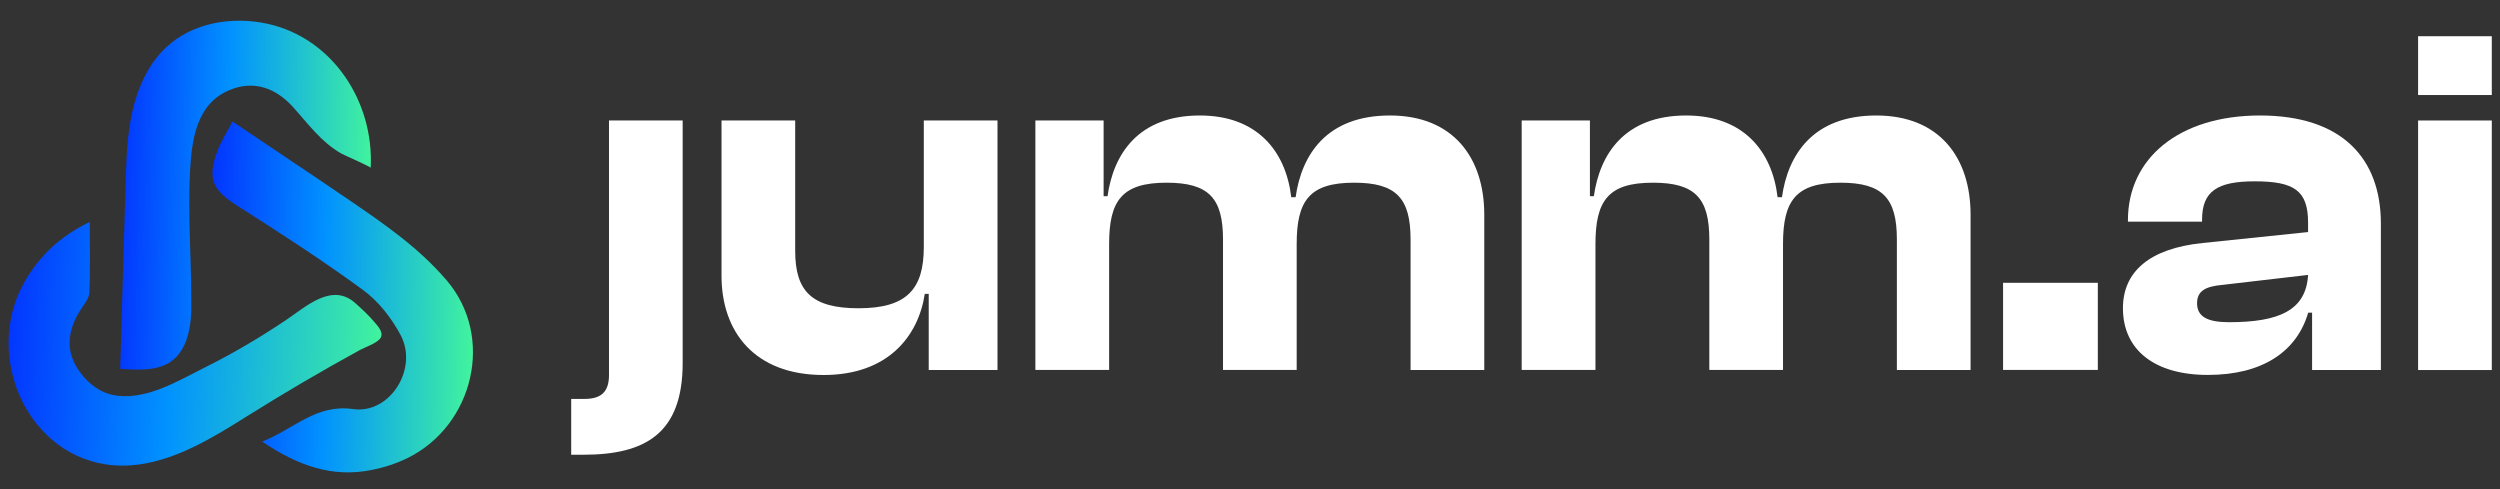 <svg width="92" height="18" viewBox="0 0 92 18" fill="none" xmlns="http://www.w3.org/2000/svg">
<rect x="0" y="0" width="92" height="18" fill="#333333" stroke="none"/>
<path d="M4.428 13.572C4.426 13.572 4.426 13.572 4.423 13.572C4.491 11.292 4.556 9.013 4.623 6.733C4.651 5.84 4.678 4.938 4.878 4.069C5.079 3.2 5.467 2.347 6.115 1.74C7.091 0.829 8.549 0.59 9.846 0.876C12.24 1.401 13.771 3.744 13.641 6.178C13.644 6.134 12.665 5.71 12.565 5.653C11.825 5.237 11.329 4.542 10.767 3.923C10.144 3.238 9.333 2.941 8.444 3.315C7.229 3.824 7.056 5.125 6.993 6.307C6.909 7.88 7.037 9.431 7.037 10.998C7.069 11.974 6.934 13.212 5.835 13.514C5.798 13.525 5.76 13.534 5.719 13.542C5.296 13.633 4.859 13.602 4.428 13.572Z" fill="url(#paint0_linear_734_1490)"/>
<path d="M8.557 4.473C10.013 5.455 11.474 6.423 12.925 7.413C14.199 8.284 15.422 9.131 16.439 10.319C18.22 12.409 17.417 15.643 15.026 16.842C14.6 17.056 14.142 17.202 13.676 17.295C12.236 17.587 10.959 17.139 9.647 16.25C10.818 15.791 11.629 14.859 12.992 15.054C14.345 15.247 15.397 13.578 14.747 12.34C14.413 11.708 13.928 11.086 13.358 10.671C11.862 9.574 10.3 8.568 8.733 7.572C7.825 6.997 7.619 6.59 8.001 5.554C8.145 5.172 8.378 4.82 8.557 4.473Z" fill="url(#paint1_linear_734_1490)"/>
<path d="M3.303 8.166C3.303 9.112 3.324 9.937 3.289 10.759C3.281 10.971 3.107 11.182 2.98 11.378C2.459 12.172 2.381 12.989 2.994 13.762C3.286 14.133 3.685 14.441 4.149 14.534C5.331 14.771 6.521 14.031 7.538 13.523C8.579 13.003 9.585 12.412 10.55 11.76C11.279 11.268 12.231 10.385 13.082 11.161C13.326 11.38 13.57 11.603 13.782 11.856C13.901 11.999 14.118 12.222 14.012 12.423C13.907 12.621 13.443 12.772 13.251 12.876C11.835 13.652 10.444 14.469 9.075 15.326C7.863 16.088 6.543 16.899 5.103 17.095C4.702 17.15 4.292 17.15 3.894 17.089C0.857 16.633 -0.699 12.827 1.044 10.138C1.576 9.315 2.267 8.669 3.303 8.166Z" fill="url(#paint2_linear_734_1490)"/>
<path d="M21.02 16.734V14.68H21.507C22.102 14.68 22.411 14.444 22.411 13.8V4.434H25.122V13.36C25.122 15.964 23.732 16.734 21.471 16.734H21.02Z" fill="white"/>
<path d="M26.552 10.15V4.434H29.263V9.237C29.263 10.72 29.878 11.344 31.594 11.344C33.365 11.344 33.996 10.647 33.996 9.09V4.434H36.708V13.617H34.177V10.814H34.032C33.799 12.354 32.695 13.8 30.308 13.8C27.761 13.8 26.552 12.204 26.552 10.15Z" fill="white"/>
<path d="M38.102 13.617V4.433H40.613V7.22H40.757C40.974 5.68 41.878 4.25 44.156 4.25C46.253 4.25 47.318 5.55 47.518 7.257H47.679C47.896 5.7 48.816 4.25 51.15 4.25C53.48 4.25 54.621 5.807 54.621 7.897V13.617H51.909V8.813C51.909 7.293 51.383 6.723 49.832 6.723C48.188 6.723 47.718 7.383 47.718 8.977V13.613H45.007V8.813C45.007 7.293 44.484 6.723 42.93 6.723C41.286 6.723 40.816 7.383 40.816 8.977V13.613H38.102V13.617Z" fill="white"/>
<path d="M55.998 13.617V4.433H58.509V7.22H58.654C58.871 5.68 59.775 4.25 62.052 4.25C64.149 4.25 65.214 5.55 65.415 7.257H65.576C65.793 5.7 66.713 4.25 69.046 4.25C71.377 4.25 72.517 5.807 72.517 7.897V13.617H69.805V8.813C69.805 7.293 69.283 6.723 67.728 6.723C66.085 6.723 65.615 7.383 65.615 8.977V13.613H62.903V8.813C62.903 7.293 62.381 6.723 60.826 6.723C59.183 6.723 58.713 7.383 58.713 8.977V13.613H55.998V13.617Z" fill="white"/>
<path d="M73.713 13.617V10.407H77.2V13.613H73.713V13.617Z" fill="white"/>
<path d="M78.124 11.343C78.124 9.987 79.117 9.143 81.052 8.943L84.937 8.54V8.193C84.937 7.003 84.415 6.673 82.969 6.673C81.595 6.673 81.036 7.04 81.036 8.083V8.157H78.308V8.1C78.308 5.827 80.188 4.25 83.169 4.25C86.186 4.25 87.616 5.827 87.616 8.227V13.617H85.085V11.507H84.941C84.523 12.937 83.261 13.797 81.253 13.797C79.297 13.8 78.124 12.883 78.124 11.343ZM82.029 11.857C83.873 11.857 84.865 11.417 84.937 10.117L81.792 10.483C81.141 10.54 80.852 10.72 80.852 11.16C80.852 11.653 81.233 11.857 82.029 11.857Z" fill="white"/>
<path d="M88.986 3.497V1.333H91.698V3.497H88.986ZM88.986 13.617V4.434H91.698V13.617H88.986Z" fill="white"/>
<defs>
<linearGradient id="paint0_linear_734_1490" x1="2.154" y1="1.294" x2="13.851" y2="1.49" gradientUnits="userSpaceOnUse">
<stop stop-color="#0500FF"/>
<stop offset="0.542" stop-color="#0192FF"/>
<stop offset="1" stop-color="#42F59C"/>
</linearGradient>
<linearGradient id="paint1_linear_734_1490" x1="5.461" y1="5.008" x2="17.615" y2="5.218" gradientUnits="userSpaceOnUse">
<stop stop-color="#0500FF"/>
<stop offset="0.542" stop-color="#0192FF"/>
<stop offset="1" stop-color="#42F59C"/>
</linearGradient>
<linearGradient id="paint2_linear_734_1490" x1="-3.06" y1="8.538" x2="14.324" y2="9.156" gradientUnits="userSpaceOnUse">
<stop stop-color="#0500FF"/>
<stop offset="0.542" stop-color="#0192FF"/>
<stop offset="1" stop-color="#42F59C"/>
</linearGradient>
</defs>
</svg>
